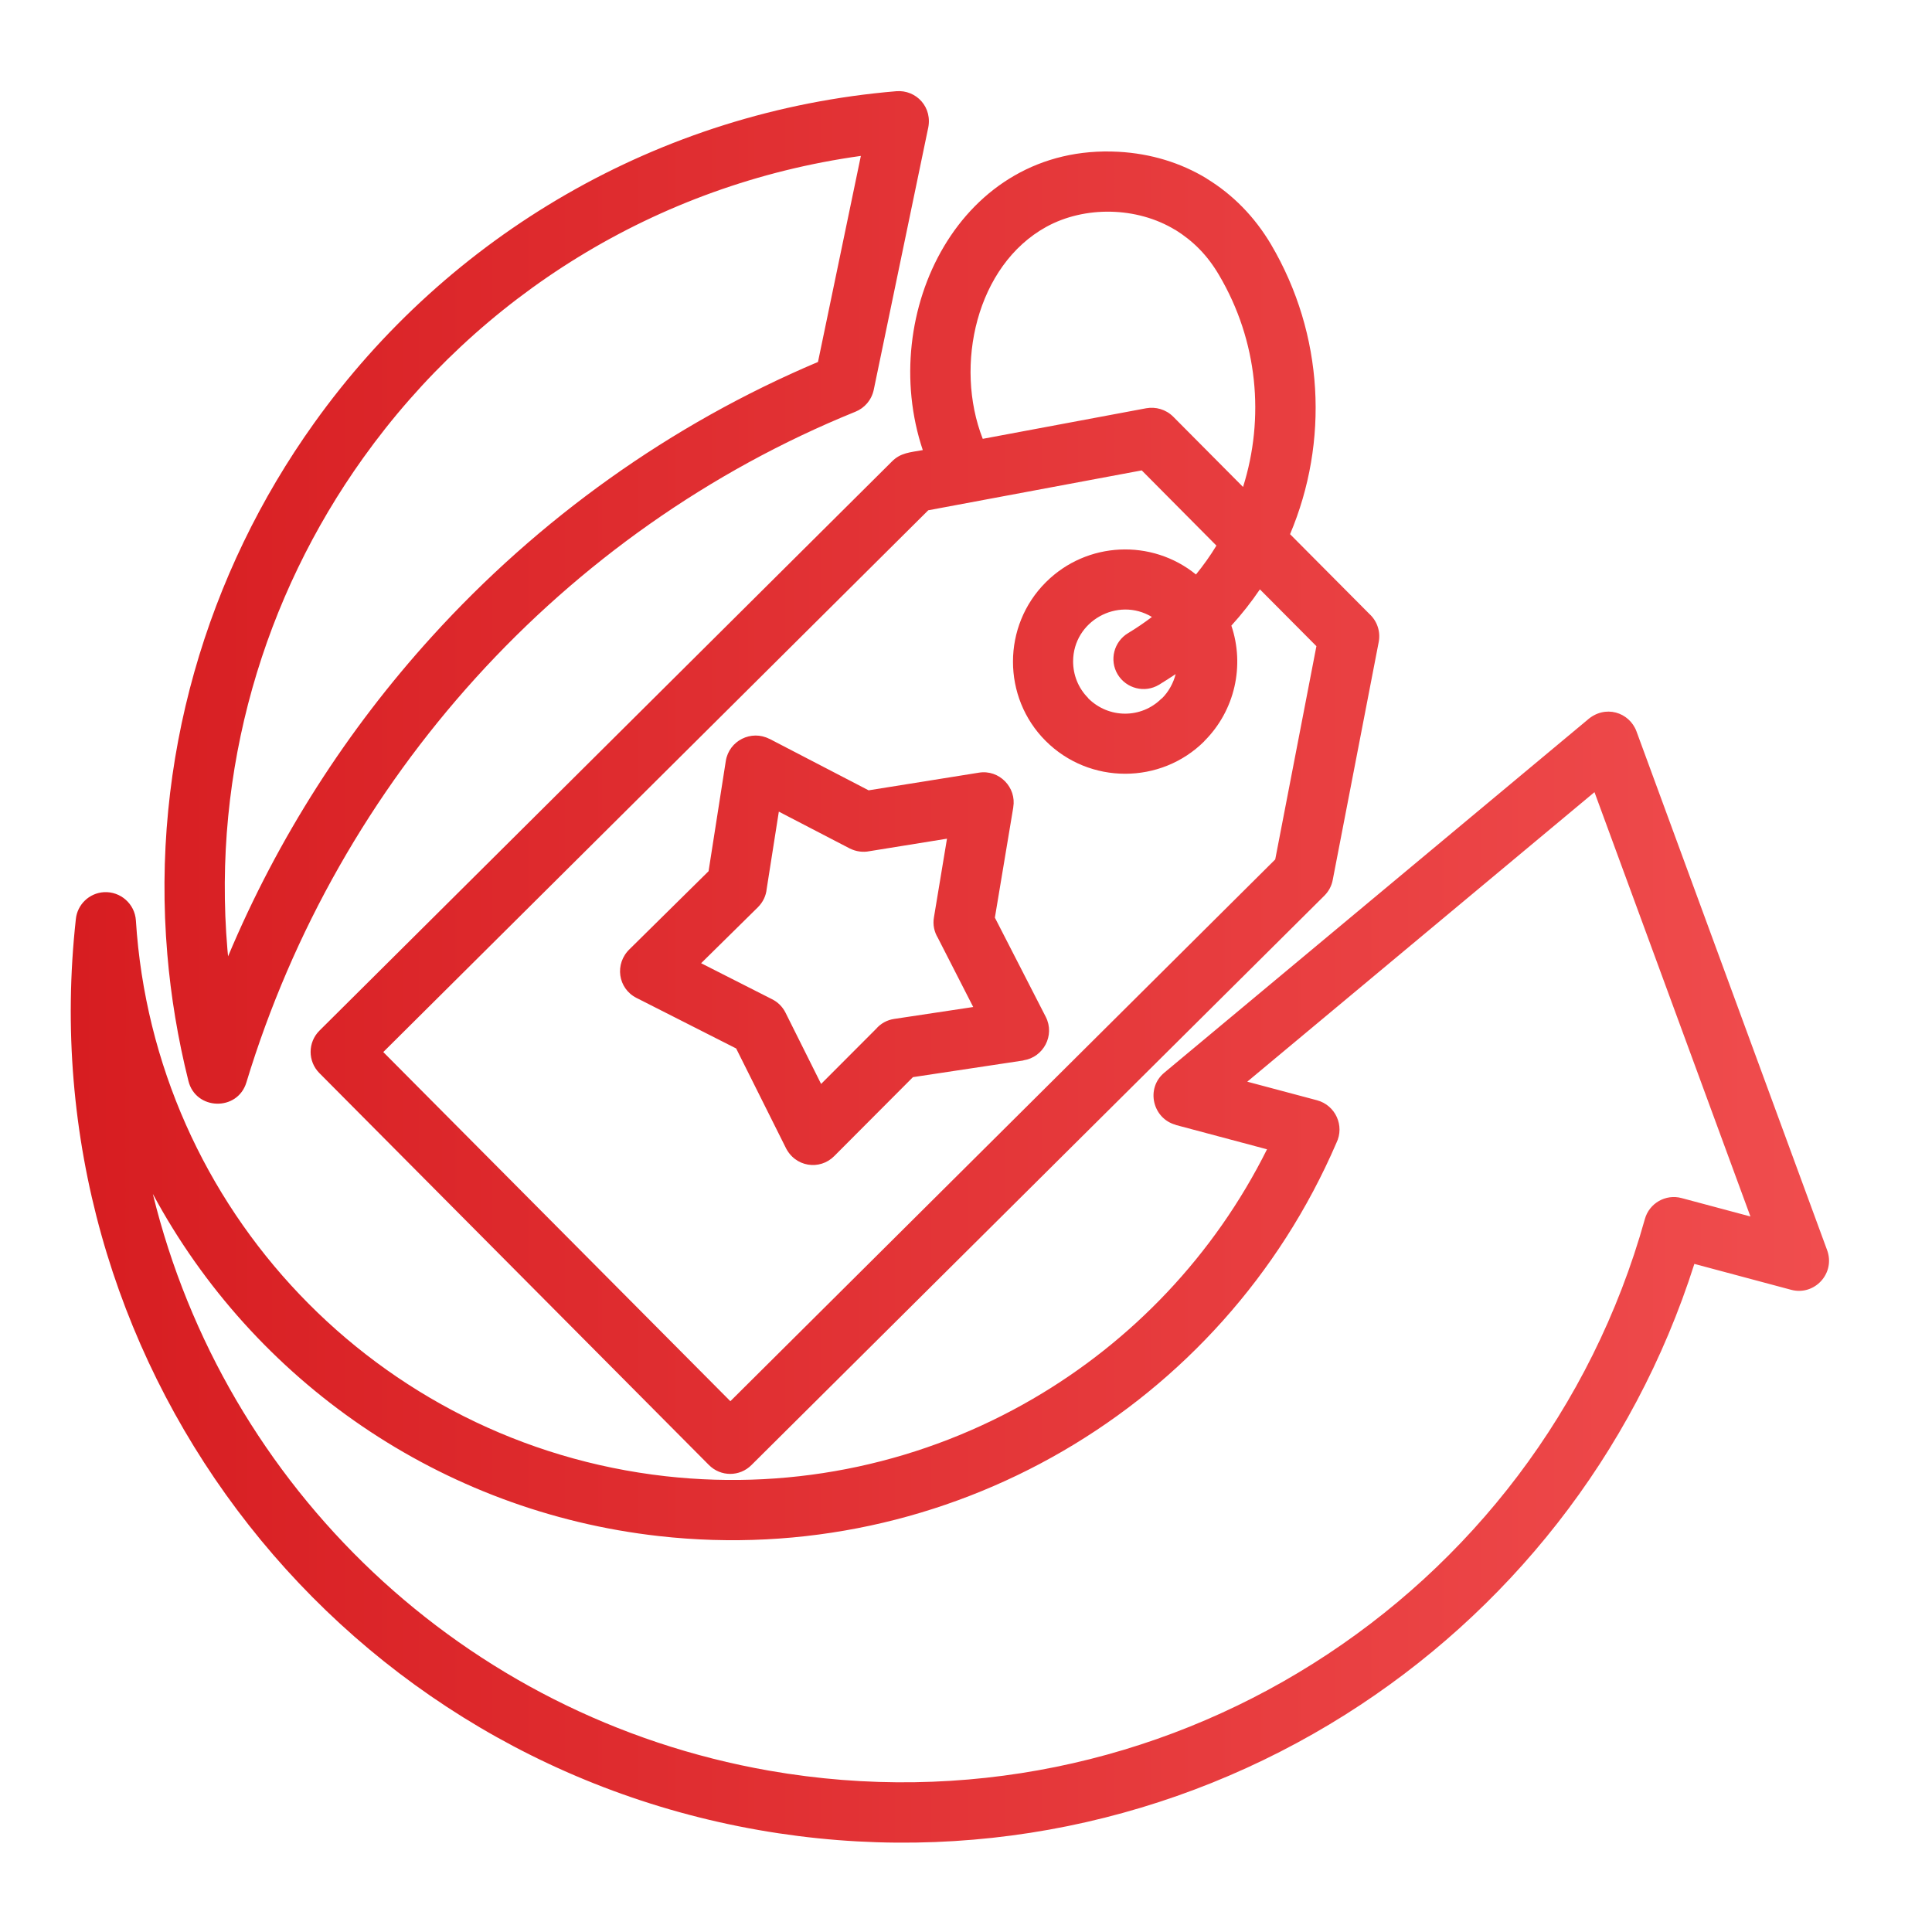 <?xml version="1.0" encoding="UTF-8"?> <svg xmlns="http://www.w3.org/2000/svg" width="57" height="57" viewBox="0 0 57 57" fill="none"><path d="M25.24 12.146C16.606 15.648 9.982 22.996 7.269 31.936C7.007 32.797 5.772 32.759 5.559 31.891C5.246 30.639 5.041 29.392 4.937 28.16C4.449 22.429 6.099 16.913 9.27 12.48C13.23 6.941 19.438 3.278 26.444 2.691C27.025 2.643 27.536 3.161 27.375 3.817L25.778 11.501C25.713 11.805 25.505 12.039 25.24 12.146ZM12.741 18.782C15.893 15.308 19.772 12.524 24.133 10.679L25.398 4.6C19.356 5.44 14.129 8.734 10.714 13.512C7.783 17.609 6.258 22.711 6.71 28.016L6.729 28.215C8.196 24.721 10.241 21.534 12.741 18.782ZM39.428 33.719C36.06 41.535 27.95 46.276 19.439 45.319C13.011 44.597 7.485 40.753 4.509 35.224C6.623 43.883 13.667 50.659 22.692 52.24C28.461 53.249 34.126 51.99 38.742 49.08C43.378 46.161 46.959 41.582 48.528 35.968C48.657 35.498 49.144 35.22 49.613 35.347L51.643 35.89L47.042 23.371L36.798 31.913L38.859 32.462C39.404 32.611 39.675 33.217 39.428 33.719ZM30.473 41.27C33.395 39.569 35.822 37.032 37.381 33.908L34.685 33.189L34.689 33.186C34.011 33.005 33.789 32.113 34.352 31.646L46.824 21.248C47.353 20.772 48.074 21.014 48.282 21.58L53.902 36.873C54.163 37.564 53.535 38.239 52.844 38.053L49.989 37.289C48.184 42.96 44.453 47.586 39.692 50.587C34.712 53.725 28.606 55.082 22.389 53.993C9.638 51.76 0.815 40.005 2.238 27.114C2.282 26.691 2.626 26.35 3.065 26.322C3.554 26.294 3.977 26.666 4.009 27.155C4.549 35.678 11.141 42.596 19.636 43.553C23.52 43.988 27.291 43.123 30.473 41.27ZM29.895 23.819L29.352 27.073L30.854 30.002C31.131 30.547 30.785 31.194 30.195 31.283V31.287L26.935 31.779L24.613 34.108C24.193 34.534 23.451 34.445 23.168 33.833L21.719 30.933L18.781 29.443C18.229 29.166 18.122 28.433 18.58 27.998L20.905 25.703L21.413 22.453C21.508 21.85 22.167 21.525 22.698 21.799V21.796L25.627 23.317L28.881 22.796C29.481 22.698 29.995 23.231 29.894 23.818H29.895V23.819ZM27.554 27.066L27.939 24.744L25.651 25.113C25.462 25.151 25.257 25.126 25.068 25.031L22.978 23.946L22.619 26.23C22.6 26.426 22.512 26.615 22.36 26.767L20.685 28.418L22.78 29.481C22.944 29.563 23.086 29.699 23.174 29.875L24.225 31.98L25.847 30.355C25.98 30.2 26.166 30.093 26.384 30.061L28.713 29.71L27.669 27.668C27.563 27.492 27.516 27.281 27.554 27.066ZM34.193 20.203C33.774 20.455 33.228 20.316 32.975 19.897C32.723 19.477 32.862 18.931 33.282 18.679C33.528 18.531 33.761 18.372 33.985 18.202C32.972 17.593 31.663 18.326 31.66 19.511C31.66 19.909 31.808 20.297 32.107 20.597L32.104 20.6C32.706 21.203 33.672 21.209 34.271 20.607L34.275 20.61C34.48 20.411 34.622 20.143 34.685 19.888C34.527 19.994 34.36 20.101 34.193 20.203ZM35.285 16.949C35.506 16.677 35.709 16.393 35.888 16.097L33.685 13.878L27.386 15.055L11.308 31.039L21.548 41.34L37.623 25.356L38.838 19.064L37.171 17.388C36.919 17.76 36.638 18.118 36.329 18.458C36.726 19.632 36.439 20.961 35.53 21.866H35.534C34.252 23.147 32.142 23.154 30.848 21.857C29.567 20.576 29.56 18.465 30.86 17.174C32.069 15.971 33.982 15.892 35.285 16.949ZM36.674 14.367C37.314 12.332 37.116 10.063 35.964 8.113C35.62 7.526 35.2 7.109 34.675 6.781V6.784C33.542 6.093 31.999 6.071 30.869 6.693C28.808 7.829 28.146 10.78 28.994 12.947L33.816 12.045C34.096 11.995 34.394 12.076 34.611 12.291L36.674 14.367ZM27.225 13.279C25.872 9.242 28.323 4.223 32.998 4.478C33.957 4.531 34.838 4.803 35.602 5.267V5.27C36.369 5.738 37.012 6.39 37.499 7.211C39.067 9.874 39.209 13.042 38.061 15.76L40.402 18.114C40.623 18.316 40.736 18.622 40.677 18.938L39.32 25.959C39.289 26.13 39.206 26.291 39.074 26.424L22.17 43.224C21.823 43.572 21.262 43.572 20.914 43.221L9.424 31.661C9.077 31.313 9.077 30.752 9.427 30.405L26.31 13.62C26.569 13.355 26.847 13.348 27.225 13.279Z" fill="url(#paint0_linear_251_400)"></path><defs><linearGradient id="paint0_linear_251_400" x1="2.087" y1="28.526" x2="53.962" y2="28.526" gradientUnits="userSpaceOnUse"><stop stop-color="#D71D21"></stop><stop offset="1" stop-color="#F04D4E"></stop></linearGradient></defs></svg> 